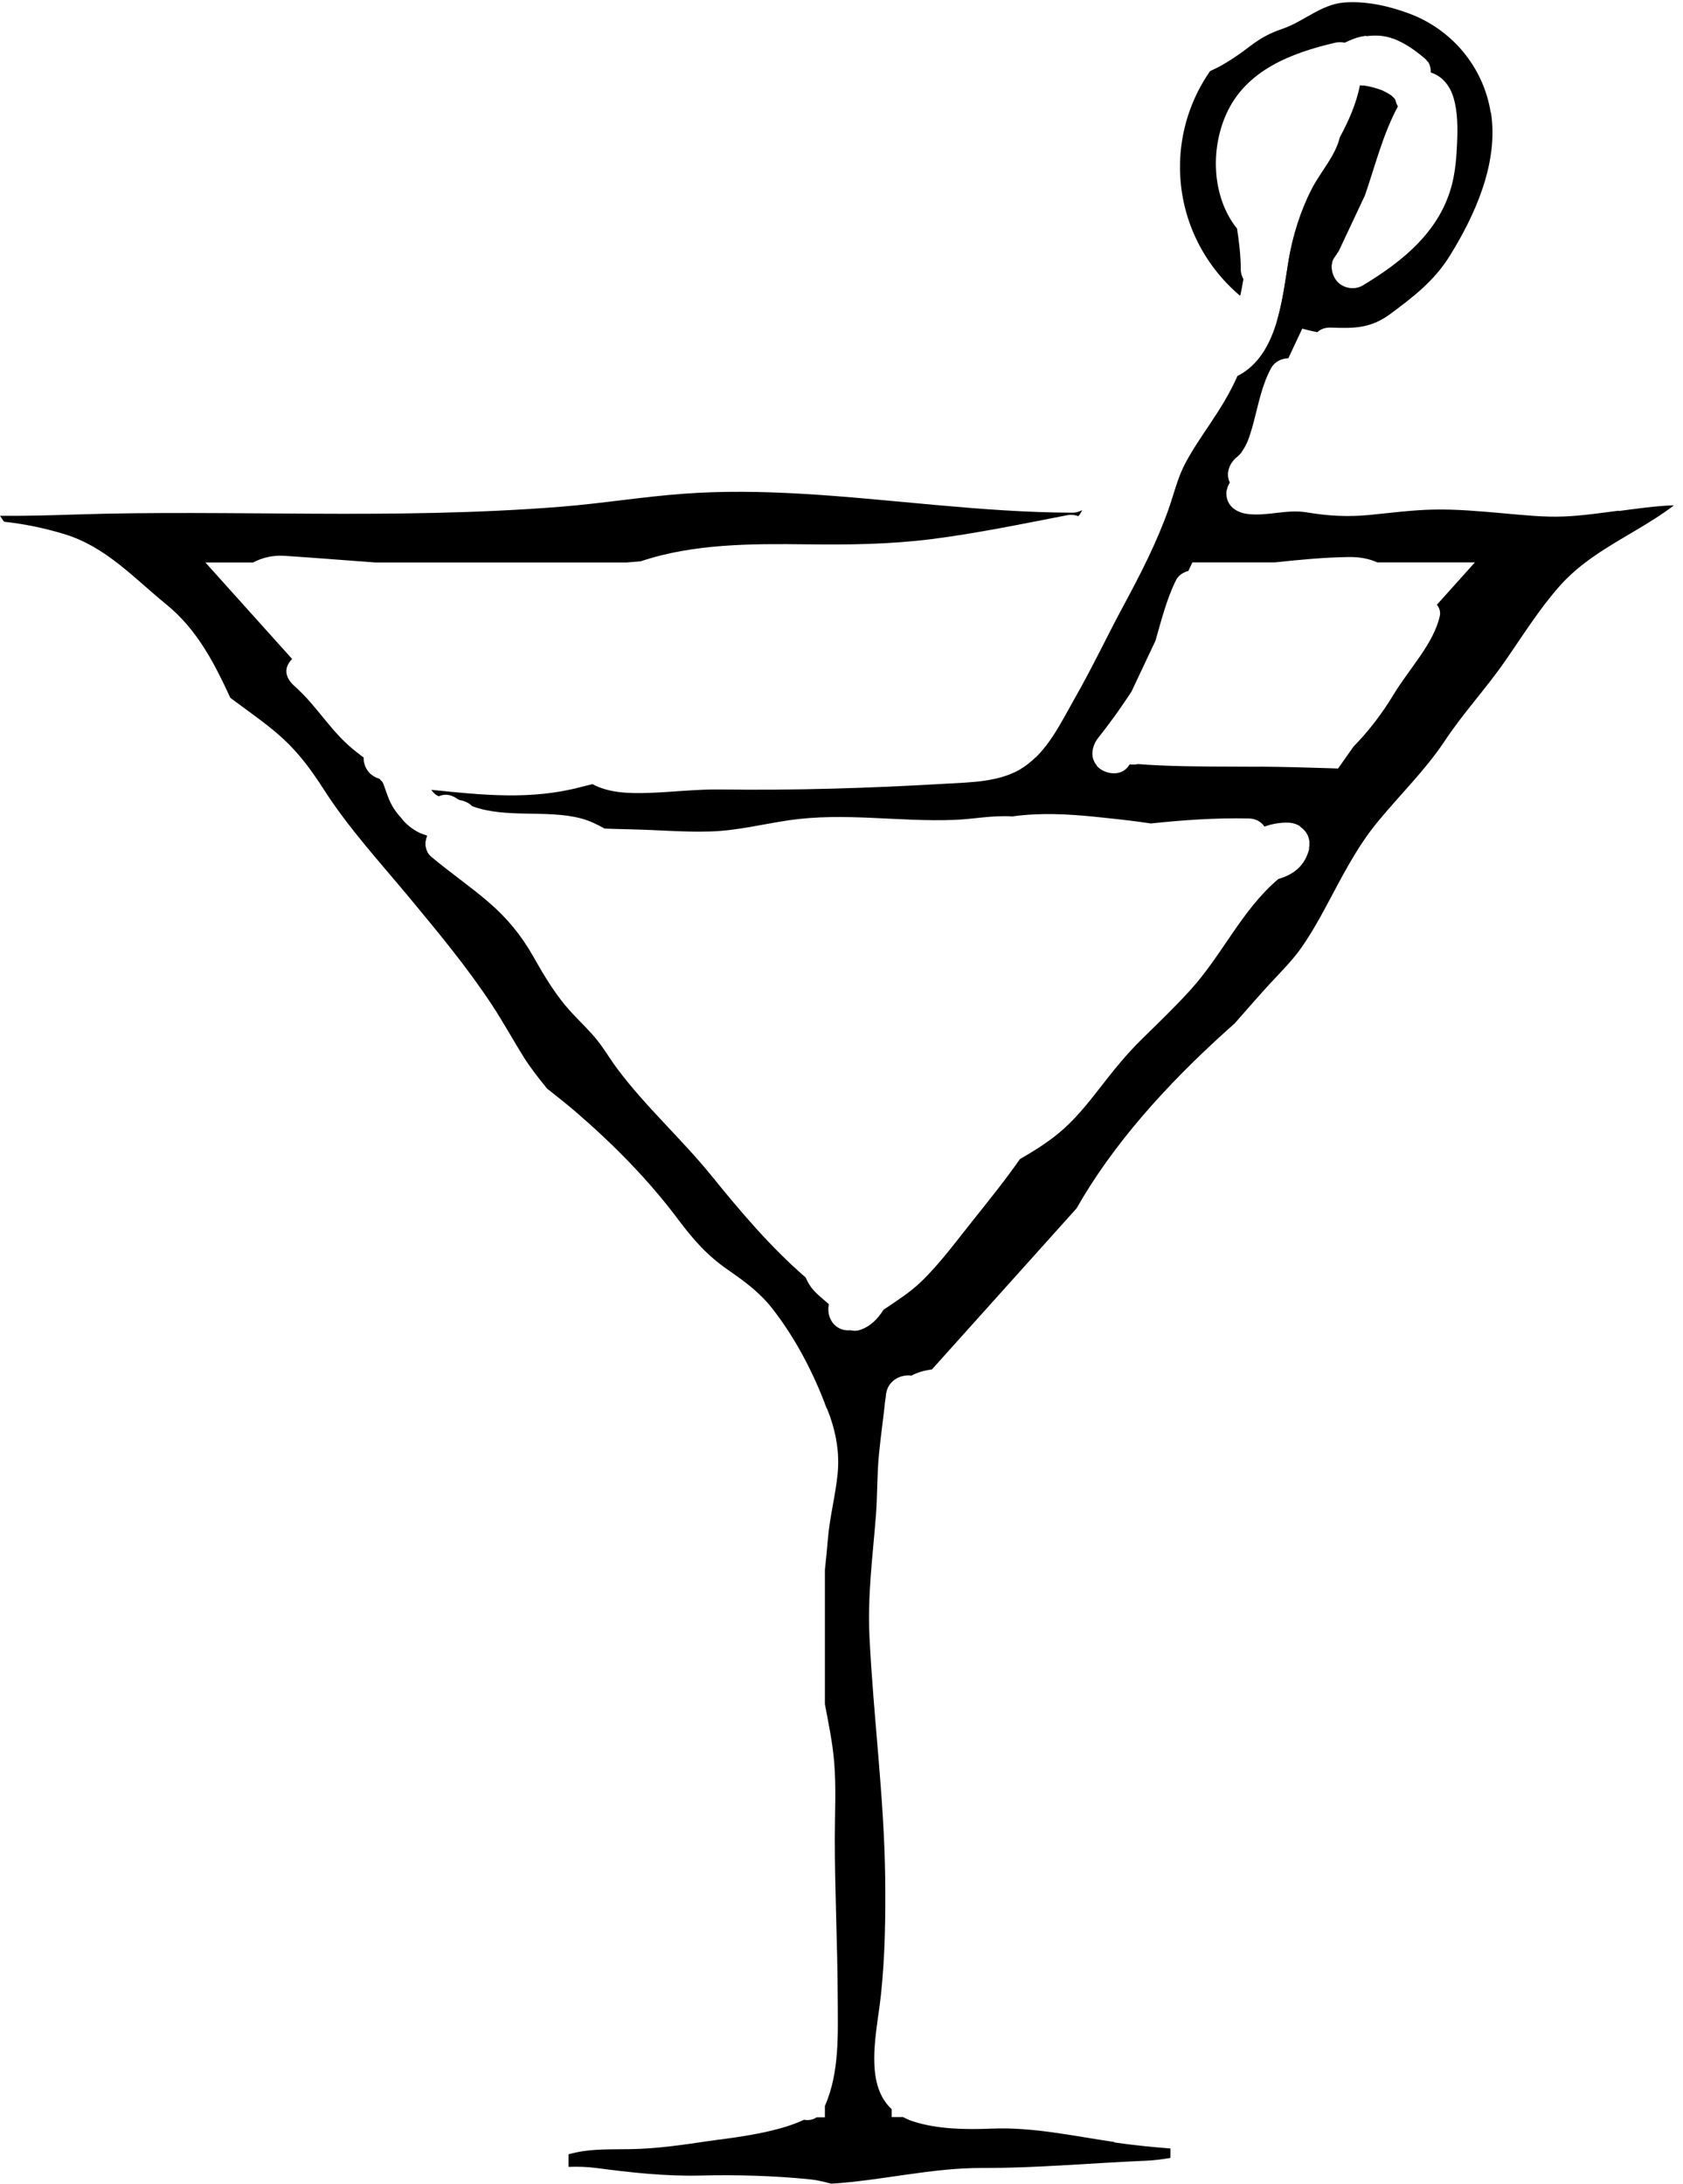 <svg width="151" height="196" viewBox="0 0 151 196" fill="none" xmlns="http://www.w3.org/2000/svg">
<path d="M99.98 192.23C96.27 191.69 92.68 190.87 88.91 191.03C86.66 191.12 84.16 191.09 81.99 190.4C81.63 190.29 81.32 190.15 81.02 189.99H80V189.28C79.02 188.37 78.56 187.09 78.46 185.48C78.33 183.31 78.82 181.07 79.04 179C79.41 175.53 79.46 172.02 79.42 168.54C79.33 161.28 78.36 154.1 78.01 146.86C77.83 143.17 78.3 139.66 78.59 135.99C78.73 134.13 78.68 132.27 78.87 130.42C79.04 128.67 79.31 126.92 79.47 125.17C79.52 124.68 79.72 124.29 80.01 124H74.01V125.94C74.16 126.32 74.32 126.7 74.46 127.09C75.04 128.75 75.32 130.42 75.16 132.18C74.97 134.2 74.43 136.17 74.27 138.2C74.2 139.09 74.11 139.99 74.01 140.88V152.93C74.34 154.68 74.71 156.43 74.85 158.22C75.03 160.47 74.9 162.77 74.9 165.02C74.9 169.74 75.14 174.46 75.16 179.18C75.17 182.41 75.35 185.97 74.01 188.99V190.01H73.28C72.93 190.24 72.53 190.31 72.14 190.23C69.45 191.53 64.74 191.96 63.6 192.14C61.26 192.49 58.96 192.83 56.58 192.87C54.85 192.9 53.23 192.83 51.67 193.17C51.45 193.22 51.23 193.27 51.01 193.33V194.46C51.83 194.43 52.66 194.45 53.49 194.56C56.61 194.97 59.63 195.31 62.79 195.24C66.1 195.16 69.38 195.25 72.68 195.58C73.27 195.64 73.91 195.79 74.58 195.97C79.1 195.69 83.53 194.55 88.09 194.56C92.99 194.58 97.92 194.11 102.82 193.91C103.56 193.88 104.29 193.78 105.01 193.66V192.81C103.33 192.68 101.65 192.51 99.99 192.27L99.98 192.23Z" fill="black"/>
<path d="M145.23 45.83C143.61 46.04 141.98 46.28 140.35 46.35C138.5 46.43 136.65 46.22 134.81 46.06C132.76 45.88 130.7 45.69 128.64 45.73C126.69 45.77 124.75 46.03 122.81 46.22C120.86 46.4 119.16 46.3 117.23 45.98C115.41 45.68 113.68 46.36 111.89 46.12C110.9 45.99 110.02 45.37 110.03 44.26C110.03 43.95 110.15 43.62 110.32 43.33C110.24 43.16 110.19 42.99 110.17 42.82C108.72 42.82 107.28 42.81 105.84 42.77C105.48 43.73 105.21 44.72 104.87 45.7C104.36 47.15 103.75 48.56 103.09 49.95C103.83 50.13 104.57 50.3 105.31 50.47H114.37C116.56 50.24 118.77 50.02 120.99 49.99C122.03 49.97 122.89 50.16 123.57 50.47H132.33L128.92 54.27C129.16 54.58 129.26 54.92 129.18 55.28C128.62 57.78 126.47 59.96 125.04 62.32C124.04 63.97 122.88 65.53 121.43 67.01C120.92 67.73 120.42 68.46 119.9 69.18C118.73 70.83 117.7 72.51 116.63 74.18C117.29 74.59 117.67 75.37 117.45 76.22C117.07 77.72 116.03 78.5 114.7 78.88C111.46 81.61 109.69 85.64 106.87 88.77C105.47 90.32 103.96 91.77 102.47 93.23C101.07 94.6 99.87 96.1 98.67 97.65C97.53 99.11 96.37 100.57 94.92 101.75C93.85 102.62 92.69 103.34 91.51 104.02C90.21 105.88 88.78 107.66 87.34 109.46C85.85 111.32 84.39 113.33 82.68 114.99C81.65 115.99 80.45 116.74 79.27 117.54C78.76 118.34 78.13 119.02 77.17 119.35C76.88 119.45 76.58 119.45 76.3 119.38C75.79 119.43 75.26 119.29 74.85 118.87C74.4 118.42 74.22 117.68 74.37 117.05C74.33 117.01 74.29 116.98 74.27 116.96C73.85 116.58 73.4 116.24 73.02 115.82C72.7 115.47 72.46 115.07 72.29 114.65C69.13 111.91 66.47 108.77 63.84 105.52C61.14 102.19 57.92 99.32 55.35 95.87C54.74 95.05 54.22 94.15 53.58 93.35C52.92 92.52 52.14 91.79 51.42 91.02C49.92 89.43 48.9 87.7 47.83 85.81C46.75 83.91 45.47 82.36 43.81 80.94C42.17 79.53 40.38 78.3 38.72 76.91C38.1 76.39 38.05 75.65 38.32 75.01C38.12 74.94 37.92 74.88 37.72 74.79C37.21 74.56 36.73 74.22 36.33 73.81C36.23 73.71 36.15 73.61 36.06 73.5C36.02 73.44 35.97 73.39 35.93 73.33C35.96 73.38 35.95 73.37 35.89 73.3C35.68 73.07 35.49 72.81 35.32 72.55C34.89 71.88 34.67 71.11 34.4 70.37C34.37 70.3 34.34 70.24 34.3 70.17C34.21 70.09 34.12 70.01 34.05 69.91C34.04 69.91 34.02 69.89 34.01 69.89C34 69.89 33.99 69.89 33.98 69.89C33.12 69.61 32.6 68.86 32.63 67.99C32.46 67.86 32.29 67.72 32.11 67.59C29.68 65.74 28.62 63.53 26.44 61.59C25.44 60.7 25.53 59.83 26.21 59.14L18.43 50.48H22.7C23.48 50.07 24.45 49.81 25.52 49.88C28.24 50.06 30.96 50.28 33.69 50.48H56.22C56.65 50.44 57.07 50.41 57.5 50.37C62.21 48.78 67.48 48.79 72.39 48.85C76.15 48.9 79.86 48.85 83.6 48.38C87.67 47.86 91.7 47.02 95.73 46.24C96.11 46.17 96.45 46.21 96.75 46.32C96.78 46.28 96.82 46.25 96.85 46.21C96.94 46.07 97.02 45.92 97.1 45.78C96.85 45.91 96.58 46.01 96.23 46.01C88.08 45.99 80.01 44.78 71.89 44.31C68.37 44.11 64.84 44.05 61.33 44.31C57.63 44.58 53.97 45.19 50.27 45.48C42.85 46.07 35.4 46.14 27.96 46.1C20.83 46.07 13.7 45.94 6.57 46.18C4.4 46.25 2.2 46.31 0 46.29C0.11 46.47 0.24 46.64 0.36 46.82C2.19 47.02 4 47.39 5.76 47.93C9.5 49.06 11.98 51.85 14.92 54.24C17.68 56.49 19.21 59.47 20.67 62.63C20.85 62.76 21.02 62.89 21.2 63.02C22.65 64.1 24.15 65.13 25.47 66.36C26.9 67.69 27.99 69.2 29.04 70.83C31.25 74.29 34.08 77.37 36.7 80.52C39.3 83.66 41.93 86.82 44.17 90.23C45.18 91.77 46.06 93.39 47.04 94.95C47.66 95.92 48.37 96.81 49.08 97.69C49.91 98.35 50.74 99 51.54 99.68C54.97 102.63 58.16 105.84 60.87 109.47C62.19 111.23 63.45 112.67 65.27 113.93C66.76 114.96 68.17 115.99 69.29 117.43C71.36 120.08 72.97 123.17 74.15 126.33C75.43 127.54 76.44 128.76 77.2 130.04L78.44 128.66C78.49 128.49 78.55 128.32 78.59 128.15C78.73 127.49 78.86 126.83 79.15 126.19C79.23 126.02 79.33 125.87 79.42 125.71C79.44 125.54 79.46 125.37 79.48 125.21C79.6 123.91 80.78 123.32 81.78 123.45C82.29 123.17 82.93 122.99 83.62 122.89L96.59 108.44C99.81 102.77 104.55 97.44 110.12 92.43C110.34 92.23 110.56 92.04 110.78 91.84C111.78 90.7 112.78 89.55 113.8 88.43C114.82 87.32 115.91 86.26 116.78 85.02C117.6 83.84 118.31 82.59 118.99 81.32C120.38 78.73 121.68 76.11 123.55 73.82C125.59 71.33 127.85 69.16 129.64 66.47C131.29 63.98 133.32 61.8 135.02 59.35C136.6 57.08 138.06 54.72 139.89 52.64C141.82 50.45 144.24 49.09 146.72 47.62C147.93 46.9 149.11 46.18 150.19 45.35C148.53 45.4 146.86 45.65 145.24 45.86L145.23 45.83Z" fill="black"/>
<path d="M38.3 74.99C38.1 74.92 37.9 74.86 37.7 74.77C37.19 74.54 36.71 74.2 36.31 73.79C36.21 73.69 36.13 73.59 36.04 73.48C36 73.42 35.95 73.37 35.91 73.31C35.94 73.36 35.93 73.35 35.87 73.28C35.66 73.05 35.47 72.79 35.3 72.53C34.87 71.86 34.65 71.09 34.38 70.35C34.35 70.28 34.32 70.22 34.28 70.15C34.19 70.07 34.11 69.99 34.04 69.9C34.02 69.9 34.01 69.88 33.99 69.87C33.98 69.87 33.97 69.87 33.96 69.87C33.27 69.64 32.81 69.12 32.66 68.48C32.22 68.52 31.78 68.57 31.33 68.6C30.54 68.65 29.75 68.67 28.96 68.7C30 69.98 30.88 71.42 31.68 72.77C32.41 74 33.14 75.24 33.89 76.46H38.35C38.1 76.01 38.12 75.48 38.31 75.01L38.3 74.99Z" fill="black"/>
<path d="M113.01 68.81C110.03 68.79 107.04 68.82 104.06 68.69C103.4 68.66 102.74 68.62 102.09 68.57C101.87 68.63 101.62 68.63 101.37 68.59C101.3 68.68 101.23 68.77 101.16 68.86C100.51 69.67 99.2 69.48 98.53 68.86C98.31 68.66 98.17 68.42 98.09 68.17C97.55 68.11 97 68.06 96.45 68H92.88C92.54 68.33 92.18 68.64 91.79 68.89C89.73 70.21 87.08 70.2 84.72 70.34C78.05 70.73 71.34 70.94 64.67 70.85C62.47 70.82 60.31 71.09 58.11 71.16C56.45 71.21 54.63 71.17 53.16 70.37C52.82 70.45 52.49 70.53 52.15 70.62C47.63 71.83 43.2 71.34 38.69 70.88C38.73 70.93 38.76 70.97 38.75 70.96C38.77 70.99 38.78 71 38.8 71.02C38.81 71.03 38.82 71.04 38.83 71.06C38.9 71.14 38.98 71.22 39.06 71.29C39.11 71.32 39.15 71.35 39.2 71.38C39.21 71.38 39.26 71.41 39.37 71.46C39.83 71.25 40.38 71.26 40.95 71.64C41.04 71.7 41.13 71.75 41.23 71.8C41.68 71.87 42.08 72.06 42.37 72.35C45.37 73.47 49.03 72.64 52.11 73.44C52.87 73.64 53.57 73.98 54.25 74.36C55.07 74.39 55.89 74.41 56.71 74.43C59.03 74.48 61.35 74.69 63.67 74.62C66.09 74.56 68.41 73.96 70.8 73.61C75.76 72.89 80.65 73.77 85.62 73.58C87.36 73.51 89.08 73.15 90.81 73.27C93.3 72.92 95.84 73.05 98.34 73.31C99.97 73.48 101.62 73.65 103.26 73.9C106.17 73.59 109.08 73.39 112.02 73.45C112.69 73.46 113.16 73.76 113.45 74.18C114.15 73.93 114.88 73.8 115.64 73.83C116.84 73.89 117.71 74.94 117.44 76.14C118.62 76.04 119.8 75.97 120.98 75.95C121.32 75.95 121.64 75.97 121.94 76.01C122.43 75.24 122.95 74.49 123.53 73.77C123.94 73.27 124.36 72.79 124.78 72.31C124.8 72.25 124.83 72.18 124.85 72.12C125.13 71.41 125.41 70.69 125.73 69.99C125.85 69.72 125.98 69.46 126.11 69.2C121.74 69.03 117.37 68.84 112.99 68.8L113.01 68.81Z" fill="black"/>
<path d="M124.99 3.46C126.07 3.87 126.95 4.5 127.83 5.24C127.94 5.33 128.03 5.44 128.11 5.56L128.71 4.28L123.28 1.73L122.56 3.25C123.38 3.14 124.2 3.17 124.98 3.47L124.99 3.46Z" fill="black"/>
<path d="M125.24 9.12C125.23 9.06 125.21 9.01 125.19 8.95C125.17 8.92 125.16 8.89 125.14 8.87C125.04 8.77 124.95 8.67 124.85 8.58C124.79 8.54 124.73 8.5 124.67 8.46C124.49 8.35 124.31 8.25 124.12 8.16C124.04 8.12 123.96 8.09 123.88 8.05C123.91 8.07 123.94 8.08 123.96 8.09C124.33 8.28 124.11 8.16 123.96 8.09C123.94 8.09 123.93 8.08 123.91 8.07C123.5 7.92 123.07 7.8 122.64 7.72C122.56 7.7 122.47 7.69 122.39 7.68C122.39 7.68 122.38 7.68 122.37 7.68C122.25 7.67 122.13 7.67 122.01 7.66C121.7 9.29 120.98 10.9 120.21 12.32C119.8 14.03 118.45 15.45 117.67 16.99C116.65 18.99 115.98 21.16 115.61 23.37C115.03 26.86 114.64 31.8 111.13 33.69C111.1 33.71 111.06 33.72 111.03 33.73C110.38 35.22 109.52 36.61 108.59 38C107.8 39.18 107 40.34 106.34 41.59C105.65 42.89 105.34 44.3 104.85 45.68C103.8 48.64 102.37 51.44 100.89 54.19C99.38 56.98 98.02 59.88 96.45 62.63C95.22 64.79 93.96 67.5 91.79 68.89C91.74 68.92 91.69 68.94 91.64 68.97L91.29 69.72L96.72 72.27L98.4 68.7C97.77 67.97 97.97 66.93 98.53 66.22C99.02 65.6 99.4 65.11 99.91 64.4C100.38 63.76 100.83 63.1 101.27 62.44C101.35 62.31 101.44 62.19 101.52 62.06L103.67 57.5C104.2 55.67 104.65 53.82 105.5 52.09C105.72 51.64 106.15 51.36 106.62 51.24L110.08 43.89C110.12 43.68 110.22 43.48 110.33 43.29C109.94 42.47 110.32 41.52 111.01 40.99C111.07 40.93 111.14 40.87 111.2 40.81C111.26 40.76 111.31 40.7 111.36 40.64C111.55 40.35 111.73 40.06 111.87 39.75C111.88 39.73 111.9 39.68 111.92 39.64C111.93 39.61 111.94 39.58 111.95 39.57C112.02 39.39 112.09 39.2 112.15 39.01C112.28 38.62 112.39 38.23 112.49 37.84C112.92 36.22 113.23 34.53 114.04 33.05C114.36 32.46 114.97 32.17 115.59 32.15L119.47 23.9C119.47 23.6 119.55 23.31 119.73 23.08C119.86 22.9 119.99 22.72 120.11 22.54L122.47 17.52C123.39 14.84 124.08 12.04 125.42 9.55C125.34 9.41 125.27 9.26 125.23 9.1L125.24 9.12Z" fill="black"/>
<path d="M133.75 10.12C133.1 5.98 130.22 2.58 126.31 1.17C124.49 0.51 122.5 0.07 120.55 0.23C118.52 0.41 116.97 1.93 115.08 2.58C113.94 2.97 113.17 3.38 112.2 4.11C111.37 4.75 110.51 5.35 109.6 5.87C109.26 6.06 108.92 6.22 108.57 6.38C106.87 8.82 105.87 11.79 105.87 14.98C105.87 19.62 107.97 23.77 111.27 26.55C111.39 26.06 111.47 25.55 111.56 25.05C111.42 24.8 111.32 24.5 111.32 24.14C111.32 22.91 111.17 21.71 110.99 20.52C108.73 17.7 108.58 13.4 110.04 10.2C111.82 6.27 115.9 4.74 119.81 3.83C120.11 3.76 120.39 3.78 120.65 3.83C121.2 3.57 121.77 3.33 122.37 3.24C123.25 3.09 124.15 3.11 124.99 3.43C126.07 3.84 126.95 4.47 127.83 5.21C128.23 5.54 128.39 6.03 128.37 6.51C129.31 6.79 130.05 7.59 130.4 8.73C130.8 10.04 130.79 11.52 130.73 12.87C130.68 14.06 130.58 15.29 130.3 16.44C129.25 20.72 125.88 23.44 122.28 25.61C121.57 26.04 120.6 25.9 120.03 25.32C119.5 24.79 119.25 23.71 119.74 23.07C119.82 22.97 119.88 22.86 119.96 22.76C118.52 22.57 117.2 21.99 116.12 21.12C115.93 21.85 115.76 22.58 115.63 23.32C115.36 24.94 115.13 26.87 114.61 28.66C115.73 29.19 116.94 29.57 118.19 29.81C118.48 29.54 118.89 29.38 119.41 29.4C121.52 29.48 122.98 29.47 124.72 28.19C126.8 26.65 128.66 25.22 130.05 23C132.36 19.29 134.47 14.59 133.77 10.1L133.75 10.12Z" fill="black"/>
</svg>
